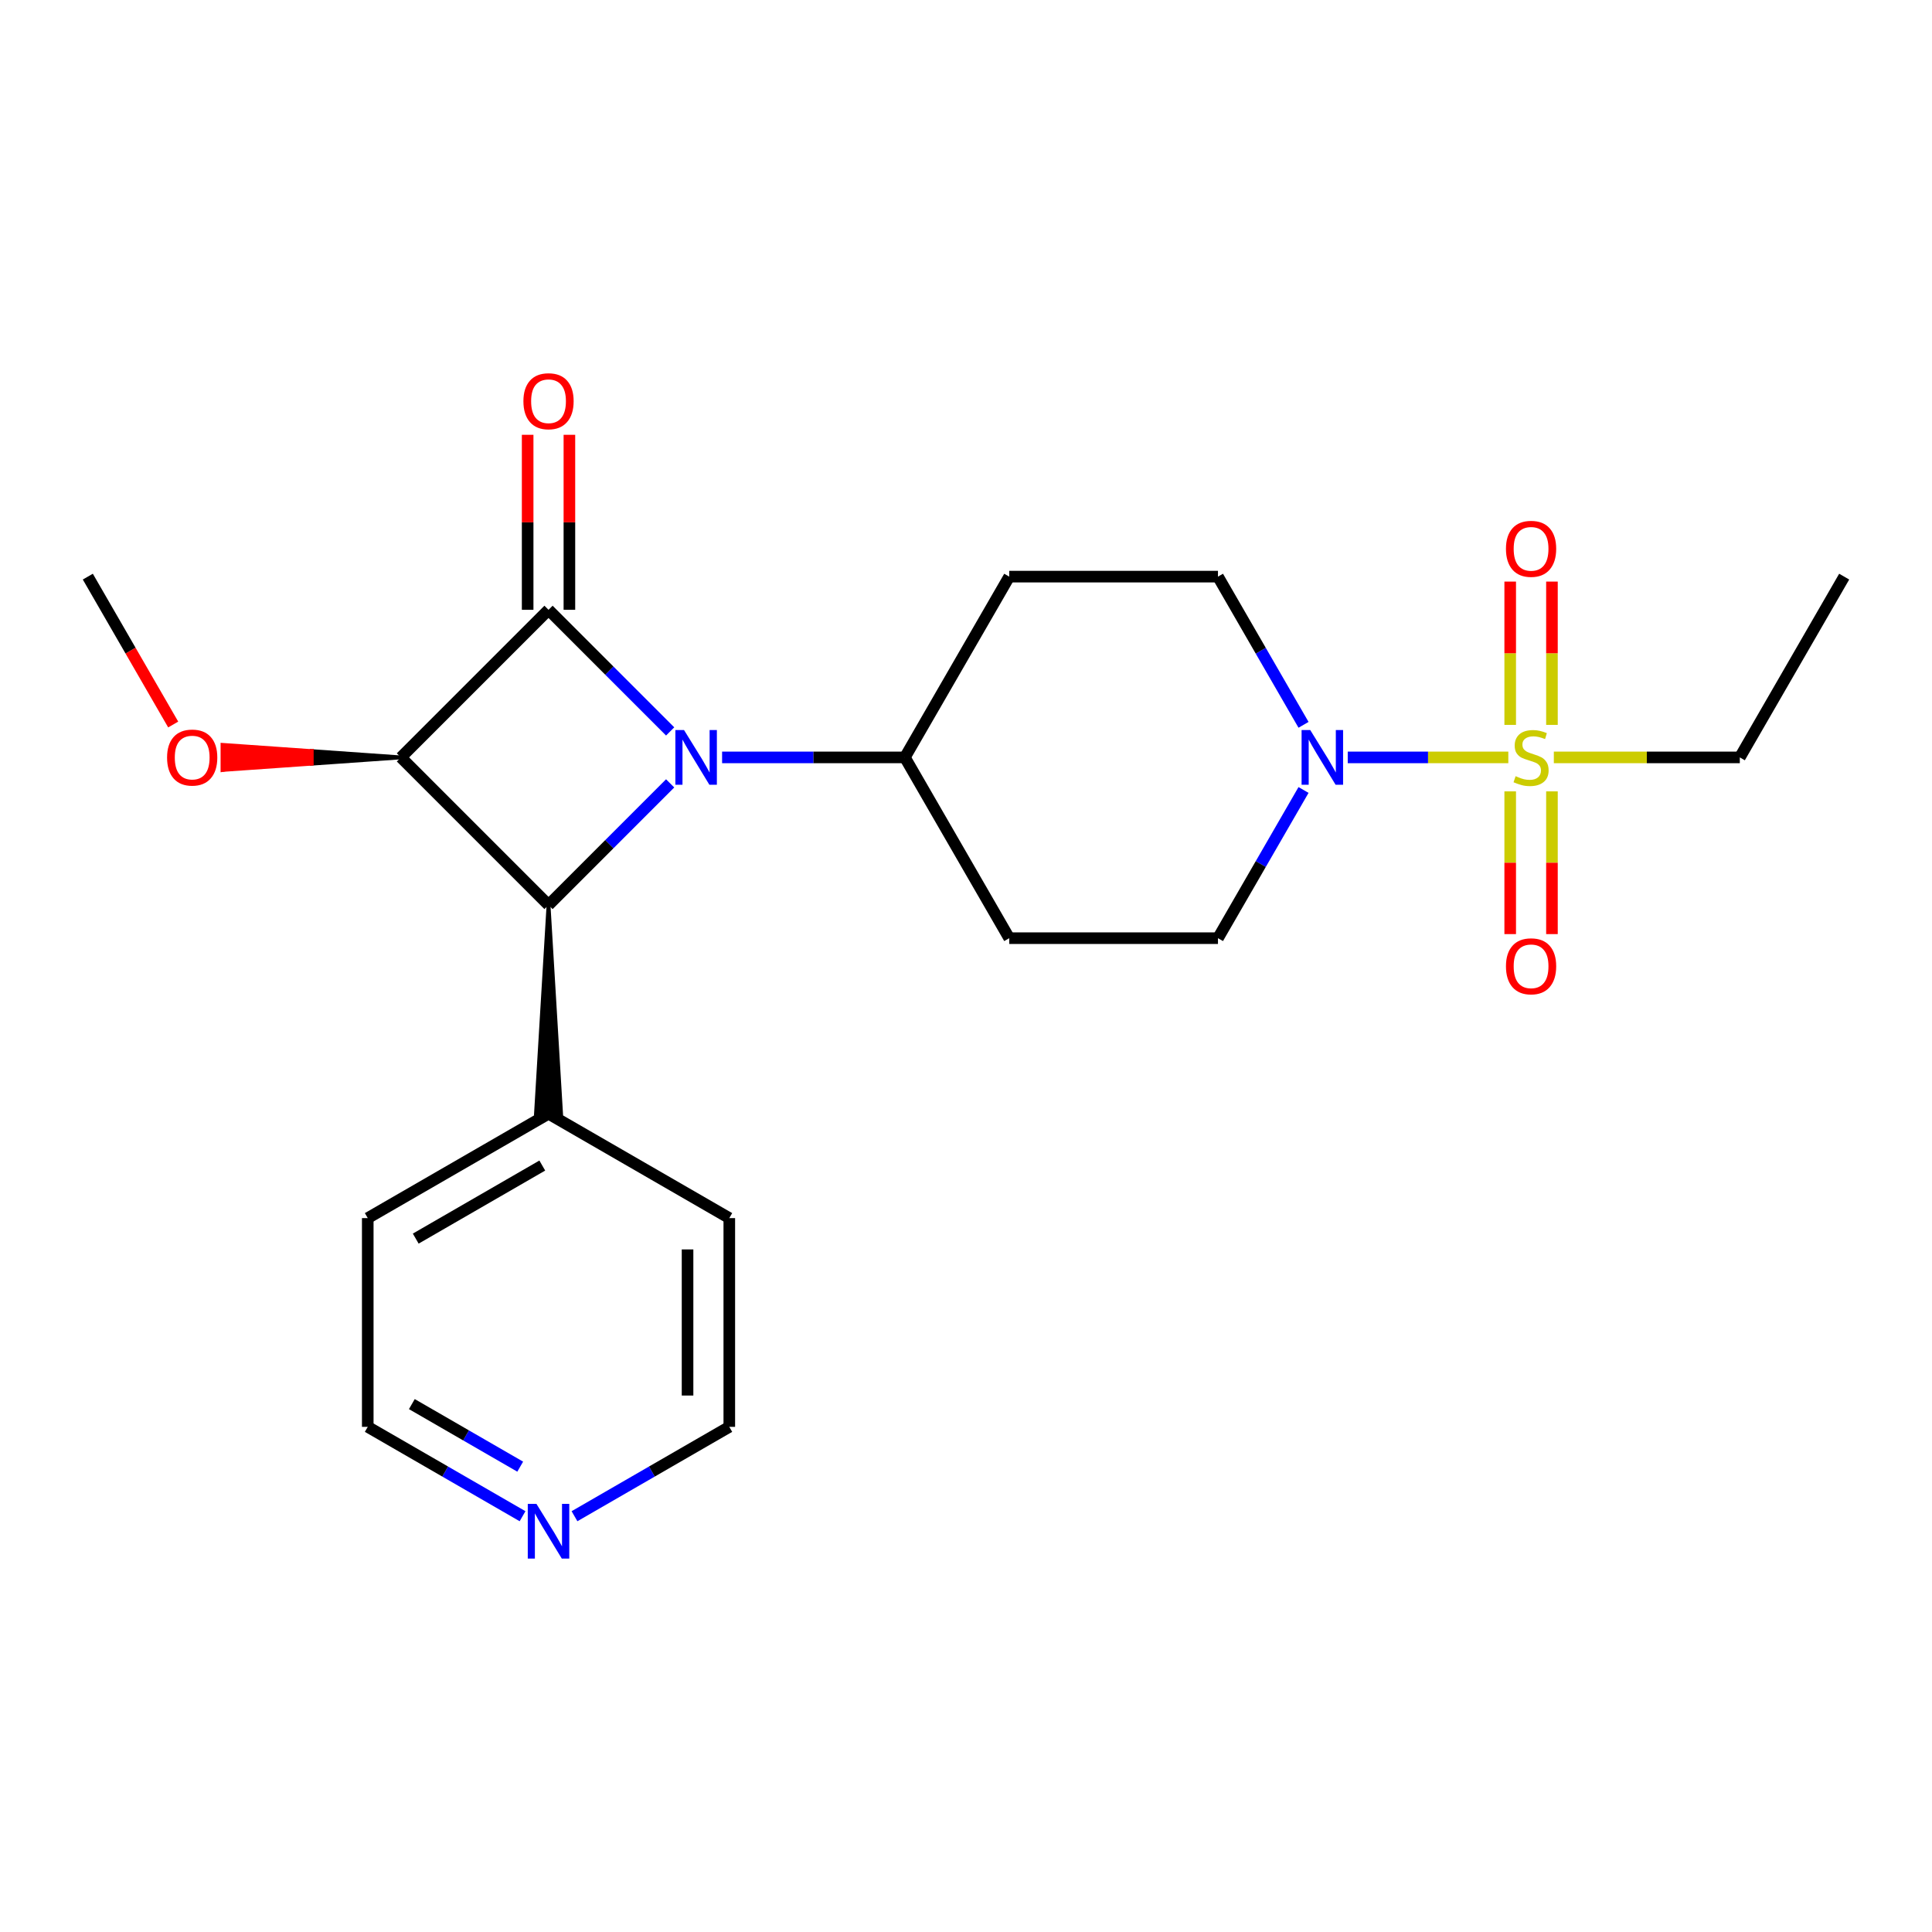 <?xml version='1.0' encoding='iso-8859-1'?>
<svg version='1.1' baseProfile='full'
              xmlns='http://www.w3.org/2000/svg'
                      xmlns:rdkit='http://www.rdkit.org/xml'
                      xmlns:xlink='http://www.w3.org/1999/xlink'
                  xml:space='preserve'
width='1000px' height='1000px' viewBox='0 0 1000 1000'>
<!-- END OF HEADER -->
<rect style='opacity:1.0;fill:#FFFFFF;stroke:none' width='1000' height='1000' x='0' y='0'> </rect>
<path class='bond-0' d='M 346.872,378.589 L 315.394,347.111' style='fill:none;fill-rule:evenodd;stroke:#0000FF;stroke-width:6px;stroke-linecap:butt;stroke-linejoin:miter;stroke-opacity:1' />
<path class='bond-0' d='M 315.394,347.111 L 283.915,315.633' style='fill:none;fill-rule:evenodd;stroke:#000000;stroke-width:6px;stroke-linecap:butt;stroke-linejoin:miter;stroke-opacity:1' />
<path class='bond-3' d='M 346.872,405.471 L 315.394,436.95' style='fill:none;fill-rule:evenodd;stroke:#0000FF;stroke-width:6px;stroke-linecap:butt;stroke-linejoin:miter;stroke-opacity:1' />
<path class='bond-3' d='M 315.394,436.95 L 283.915,468.428' style='fill:none;fill-rule:evenodd;stroke:#000000;stroke-width:6px;stroke-linecap:butt;stroke-linejoin:miter;stroke-opacity:1' />
<path class='bond-5' d='M 373.754,392.03 L 421.055,392.03' style='fill:none;fill-rule:evenodd;stroke:#0000FF;stroke-width:6px;stroke-linecap:butt;stroke-linejoin:miter;stroke-opacity:1' />
<path class='bond-5' d='M 421.055,392.03 L 468.355,392.03' style='fill:none;fill-rule:evenodd;stroke:#000000;stroke-width:6px;stroke-linecap:butt;stroke-linejoin:miter;stroke-opacity:1' />
<path class='bond-6' d='M 294.72,315.633 L 294.72,270.342' style='fill:none;fill-rule:evenodd;stroke:#000000;stroke-width:6px;stroke-linecap:butt;stroke-linejoin:miter;stroke-opacity:1' />
<path class='bond-6' d='M 294.72,270.342 L 294.72,225.052' style='fill:none;fill-rule:evenodd;stroke:#FF0000;stroke-width:6px;stroke-linecap:butt;stroke-linejoin:miter;stroke-opacity:1' />
<path class='bond-6' d='M 273.111,315.633 L 273.111,270.342' style='fill:none;fill-rule:evenodd;stroke:#000000;stroke-width:6px;stroke-linecap:butt;stroke-linejoin:miter;stroke-opacity:1' />
<path class='bond-6' d='M 273.111,270.342 L 273.111,225.052' style='fill:none;fill-rule:evenodd;stroke:#FF0000;stroke-width:6px;stroke-linecap:butt;stroke-linejoin:miter;stroke-opacity:1' />
<path class='bond-23' d='M 283.915,315.633 L 207.518,392.03' style='fill:none;fill-rule:evenodd;stroke:#000000;stroke-width:6px;stroke-linecap:butt;stroke-linejoin:miter;stroke-opacity:1' />
<path class='bond-1' d='M 207.518,392.03 L 283.915,468.428' style='fill:none;fill-rule:evenodd;stroke:#000000;stroke-width:6px;stroke-linecap:butt;stroke-linejoin:miter;stroke-opacity:1' />
<path class='bond-14' d='M 207.518,392.03 L 161.347,388.789 L 161.347,395.272 Z' style='fill:#000000;fill-rule:evenodd;fill-opacity:1;stroke:#000000;stroke-width:2px;stroke-linecap:butt;stroke-linejoin:miter;stroke-opacity:1;' />
<path class='bond-14' d='M 161.347,388.789 L 115.177,398.513 L 115.177,385.548 Z' style='fill:#FF0000;fill-rule:evenodd;fill-opacity:1;stroke:#FF0000;stroke-width:2px;stroke-linecap:butt;stroke-linejoin:miter;stroke-opacity:1;' />
<path class='bond-14' d='M 161.347,388.789 L 161.347,395.272 L 115.177,398.513 Z' style='fill:#FF0000;fill-rule:evenodd;fill-opacity:1;stroke:#FF0000;stroke-width:2px;stroke-linecap:butt;stroke-linejoin:miter;stroke-opacity:1;' />
<path class='bond-2' d='M 780.701,392.03 L 739.144,392.03' style='fill:none;fill-rule:evenodd;stroke:#CCCC00;stroke-width:6px;stroke-linecap:butt;stroke-linejoin:miter;stroke-opacity:1' />
<path class='bond-2' d='M 739.144,392.03 L 697.586,392.03' style='fill:none;fill-rule:evenodd;stroke:#0000FF;stroke-width:6px;stroke-linecap:butt;stroke-linejoin:miter;stroke-opacity:1' />
<path class='bond-7' d='M 803.286,375.209 L 803.286,338.119' style='fill:none;fill-rule:evenodd;stroke:#CCCC00;stroke-width:6px;stroke-linecap:butt;stroke-linejoin:miter;stroke-opacity:1' />
<path class='bond-7' d='M 803.286,338.119 L 803.286,301.029' style='fill:none;fill-rule:evenodd;stroke:#FF0000;stroke-width:6px;stroke-linecap:butt;stroke-linejoin:miter;stroke-opacity:1' />
<path class='bond-7' d='M 781.678,375.209 L 781.678,338.119' style='fill:none;fill-rule:evenodd;stroke:#CCCC00;stroke-width:6px;stroke-linecap:butt;stroke-linejoin:miter;stroke-opacity:1' />
<path class='bond-7' d='M 781.678,338.119 L 781.678,301.029' style='fill:none;fill-rule:evenodd;stroke:#FF0000;stroke-width:6px;stroke-linecap:butt;stroke-linejoin:miter;stroke-opacity:1' />
<path class='bond-8' d='M 781.678,409.611 L 781.678,446.551' style='fill:none;fill-rule:evenodd;stroke:#CCCC00;stroke-width:6px;stroke-linecap:butt;stroke-linejoin:miter;stroke-opacity:1' />
<path class='bond-8' d='M 781.678,446.551 L 781.678,483.491' style='fill:none;fill-rule:evenodd;stroke:#FF0000;stroke-width:6px;stroke-linecap:butt;stroke-linejoin:miter;stroke-opacity:1' />
<path class='bond-8' d='M 803.286,409.611 L 803.286,446.551' style='fill:none;fill-rule:evenodd;stroke:#CCCC00;stroke-width:6px;stroke-linecap:butt;stroke-linejoin:miter;stroke-opacity:1' />
<path class='bond-8' d='M 803.286,446.551 L 803.286,483.491' style='fill:none;fill-rule:evenodd;stroke:#FF0000;stroke-width:6px;stroke-linecap:butt;stroke-linejoin:miter;stroke-opacity:1' />
<path class='bond-16' d='M 804.263,392.03 L 852.394,392.03' style='fill:none;fill-rule:evenodd;stroke:#CCCC00;stroke-width:6px;stroke-linecap:butt;stroke-linejoin:miter;stroke-opacity:1' />
<path class='bond-16' d='M 852.394,392.03 L 900.524,392.03' style='fill:none;fill-rule:evenodd;stroke:#000000;stroke-width:6px;stroke-linecap:butt;stroke-linejoin:miter;stroke-opacity:1' />
<path class='bond-13' d='M 283.915,468.428 L 277.433,576.47 L 290.398,576.47 Z' style='fill:#000000;fill-rule:evenodd;fill-opacity:1;stroke:#000000;stroke-width:2px;stroke-linecap:butt;stroke-linejoin:miter;stroke-opacity:1;' />
<path class='bond-4' d='M 674.705,408.891 L 652.562,447.245' style='fill:none;fill-rule:evenodd;stroke:#0000FF;stroke-width:6px;stroke-linecap:butt;stroke-linejoin:miter;stroke-opacity:1' />
<path class='bond-4' d='M 652.562,447.245 L 630.419,485.598' style='fill:none;fill-rule:evenodd;stroke:#000000;stroke-width:6px;stroke-linecap:butt;stroke-linejoin:miter;stroke-opacity:1' />
<path class='bond-24' d='M 674.705,375.169 L 652.562,336.816' style='fill:none;fill-rule:evenodd;stroke:#0000FF;stroke-width:6px;stroke-linecap:butt;stroke-linejoin:miter;stroke-opacity:1' />
<path class='bond-24' d='M 652.562,336.816 L 630.419,298.463' style='fill:none;fill-rule:evenodd;stroke:#000000;stroke-width:6px;stroke-linecap:butt;stroke-linejoin:miter;stroke-opacity:1' />
<path class='bond-9' d='M 468.355,392.03 L 522.376,298.463' style='fill:none;fill-rule:evenodd;stroke:#000000;stroke-width:6px;stroke-linecap:butt;stroke-linejoin:miter;stroke-opacity:1' />
<path class='bond-10' d='M 468.355,392.03 L 522.376,485.598' style='fill:none;fill-rule:evenodd;stroke:#000000;stroke-width:6px;stroke-linecap:butt;stroke-linejoin:miter;stroke-opacity:1' />
<path class='bond-12' d='M 522.376,298.463 L 630.419,298.463' style='fill:none;fill-rule:evenodd;stroke:#000000;stroke-width:6px;stroke-linecap:butt;stroke-linejoin:miter;stroke-opacity:1' />
<path class='bond-11' d='M 522.376,485.598 L 630.419,485.598' style='fill:none;fill-rule:evenodd;stroke:#000000;stroke-width:6px;stroke-linecap:butt;stroke-linejoin:miter;stroke-opacity:1' />
<path class='bond-19' d='M 283.915,576.47 L 377.483,630.491' style='fill:none;fill-rule:evenodd;stroke:#000000;stroke-width:6px;stroke-linecap:butt;stroke-linejoin:miter;stroke-opacity:1' />
<path class='bond-20' d='M 283.915,576.47 L 190.348,630.491' style='fill:none;fill-rule:evenodd;stroke:#000000;stroke-width:6px;stroke-linecap:butt;stroke-linejoin:miter;stroke-opacity:1' />
<path class='bond-20' d='M 280.685,603.287 L 215.187,641.102' style='fill:none;fill-rule:evenodd;stroke:#000000;stroke-width:6px;stroke-linecap:butt;stroke-linejoin:miter;stroke-opacity:1' />
<path class='bond-21' d='M 89.649,375.009 L 67.552,336.736' style='fill:none;fill-rule:evenodd;stroke:#FF0000;stroke-width:6px;stroke-linecap:butt;stroke-linejoin:miter;stroke-opacity:1' />
<path class='bond-21' d='M 67.552,336.736 L 45.455,298.463' style='fill:none;fill-rule:evenodd;stroke:#000000;stroke-width:6px;stroke-linecap:butt;stroke-linejoin:miter;stroke-opacity:1' />
<path class='bond-15' d='M 270.474,784.795 L 230.411,761.664' style='fill:none;fill-rule:evenodd;stroke:#0000FF;stroke-width:6px;stroke-linecap:butt;stroke-linejoin:miter;stroke-opacity:1' />
<path class='bond-15' d='M 230.411,761.664 L 190.348,738.534' style='fill:none;fill-rule:evenodd;stroke:#000000;stroke-width:6px;stroke-linecap:butt;stroke-linejoin:miter;stroke-opacity:1' />
<path class='bond-15' d='M 269.26,759.142 L 241.215,742.951' style='fill:none;fill-rule:evenodd;stroke:#0000FF;stroke-width:6px;stroke-linecap:butt;stroke-linejoin:miter;stroke-opacity:1' />
<path class='bond-15' d='M 241.215,742.951 L 213.171,726.759' style='fill:none;fill-rule:evenodd;stroke:#000000;stroke-width:6px;stroke-linecap:butt;stroke-linejoin:miter;stroke-opacity:1' />
<path class='bond-25' d='M 297.356,784.795 L 337.42,761.664' style='fill:none;fill-rule:evenodd;stroke:#0000FF;stroke-width:6px;stroke-linecap:butt;stroke-linejoin:miter;stroke-opacity:1' />
<path class='bond-25' d='M 337.42,761.664 L 377.483,738.534' style='fill:none;fill-rule:evenodd;stroke:#000000;stroke-width:6px;stroke-linecap:butt;stroke-linejoin:miter;stroke-opacity:1' />
<path class='bond-22' d='M 900.524,392.03 L 954.545,298.463' style='fill:none;fill-rule:evenodd;stroke:#000000;stroke-width:6px;stroke-linecap:butt;stroke-linejoin:miter;stroke-opacity:1' />
<path class='bond-17' d='M 377.483,738.534 L 377.483,630.491' style='fill:none;fill-rule:evenodd;stroke:#000000;stroke-width:6px;stroke-linecap:butt;stroke-linejoin:miter;stroke-opacity:1' />
<path class='bond-17' d='M 355.874,722.327 L 355.874,646.698' style='fill:none;fill-rule:evenodd;stroke:#000000;stroke-width:6px;stroke-linecap:butt;stroke-linejoin:miter;stroke-opacity:1' />
<path class='bond-18' d='M 190.348,738.534 L 190.348,630.491' style='fill:none;fill-rule:evenodd;stroke:#000000;stroke-width:6px;stroke-linecap:butt;stroke-linejoin:miter;stroke-opacity:1' />
<path  class='atom-0' d='M 354.053 377.87
L 363.333 392.87
Q 364.253 394.35, 365.733 397.03
Q 367.213 399.71, 367.293 399.87
L 367.293 377.87
L 371.053 377.87
L 371.053 406.19
L 367.173 406.19
L 357.213 389.79
Q 356.053 387.87, 354.813 385.67
Q 353.613 383.47, 353.253 382.79
L 353.253 406.19
L 349.573 406.19
L 349.573 377.87
L 354.053 377.87
' fill='#0000FF'/>
<path  class='atom-3' d='M 784.482 401.75
Q 784.802 401.87, 786.122 402.43
Q 787.442 402.99, 788.882 403.35
Q 790.362 403.67, 791.802 403.67
Q 794.482 403.67, 796.042 402.39
Q 797.602 401.07, 797.602 398.79
Q 797.602 397.23, 796.802 396.27
Q 796.042 395.31, 794.842 394.79
Q 793.642 394.27, 791.642 393.67
Q 789.122 392.91, 787.602 392.19
Q 786.122 391.47, 785.042 389.95
Q 784.002 388.43, 784.002 385.87
Q 784.002 382.31, 786.402 380.11
Q 788.842 377.91, 793.642 377.91
Q 796.922 377.91, 800.642 379.47
L 799.722 382.55
Q 796.322 381.15, 793.762 381.15
Q 791.002 381.15, 789.482 382.31
Q 787.962 383.43, 788.002 385.39
Q 788.002 386.91, 788.762 387.83
Q 789.562 388.75, 790.682 389.27
Q 791.842 389.79, 793.762 390.39
Q 796.322 391.19, 797.842 391.99
Q 799.362 392.79, 800.442 394.43
Q 801.562 396.03, 801.562 398.79
Q 801.562 402.71, 798.922 404.83
Q 796.322 406.91, 791.962 406.91
Q 789.442 406.91, 787.522 406.35
Q 785.642 405.83, 783.402 404.91
L 784.482 401.75
' fill='#CCCC00'/>
<path  class='atom-5' d='M 678.18 377.87
L 687.46 392.87
Q 688.38 394.35, 689.86 397.03
Q 691.34 399.71, 691.42 399.87
L 691.42 377.87
L 695.18 377.87
L 695.18 406.19
L 691.3 406.19
L 681.34 389.79
Q 680.18 387.87, 678.94 385.67
Q 677.74 383.47, 677.38 382.79
L 677.38 406.19
L 673.7 406.19
L 673.7 377.87
L 678.18 377.87
' fill='#0000FF'/>
<path  class='atom-7' d='M 270.915 207.671
Q 270.915 200.871, 274.275 197.071
Q 277.635 193.271, 283.915 193.271
Q 290.195 193.271, 293.555 197.071
Q 296.915 200.871, 296.915 207.671
Q 296.915 214.551, 293.515 218.471
Q 290.115 222.351, 283.915 222.351
Q 277.675 222.351, 274.275 218.471
Q 270.915 214.591, 270.915 207.671
M 283.915 219.151
Q 288.235 219.151, 290.555 216.271
Q 292.915 213.351, 292.915 207.671
Q 292.915 202.111, 290.555 199.311
Q 288.235 196.471, 283.915 196.471
Q 279.595 196.471, 277.235 199.271
Q 274.915 202.071, 274.915 207.671
Q 274.915 213.391, 277.235 216.271
Q 279.595 219.151, 283.915 219.151
' fill='#FF0000'/>
<path  class='atom-8' d='M 779.482 284.068
Q 779.482 277.268, 782.842 273.468
Q 786.202 269.668, 792.482 269.668
Q 798.762 269.668, 802.122 273.468
Q 805.482 277.268, 805.482 284.068
Q 805.482 290.948, 802.082 294.868
Q 798.682 298.748, 792.482 298.748
Q 786.242 298.748, 782.842 294.868
Q 779.482 290.988, 779.482 284.068
M 792.482 295.548
Q 796.802 295.548, 799.122 292.668
Q 801.482 289.748, 801.482 284.068
Q 801.482 278.508, 799.122 275.708
Q 796.802 272.868, 792.482 272.868
Q 788.162 272.868, 785.802 275.668
Q 783.482 278.468, 783.482 284.068
Q 783.482 289.788, 785.802 292.668
Q 788.162 295.548, 792.482 295.548
' fill='#FF0000'/>
<path  class='atom-9' d='M 779.482 500.153
Q 779.482 493.353, 782.842 489.553
Q 786.202 485.753, 792.482 485.753
Q 798.762 485.753, 802.122 489.553
Q 805.482 493.353, 805.482 500.153
Q 805.482 507.033, 802.082 510.953
Q 798.682 514.833, 792.482 514.833
Q 786.242 514.833, 782.842 510.953
Q 779.482 507.073, 779.482 500.153
M 792.482 511.633
Q 796.802 511.633, 799.122 508.753
Q 801.482 505.833, 801.482 500.153
Q 801.482 494.593, 799.122 491.793
Q 796.802 488.953, 792.482 488.953
Q 788.162 488.953, 785.802 491.753
Q 783.482 494.553, 783.482 500.153
Q 783.482 505.873, 785.802 508.753
Q 788.162 511.633, 792.482 511.633
' fill='#FF0000'/>
<path  class='atom-15' d='M 86.476 392.11
Q 86.476 385.31, 89.836 381.51
Q 93.196 377.71, 99.476 377.71
Q 105.756 377.71, 109.116 381.51
Q 112.476 385.31, 112.476 392.11
Q 112.476 398.99, 109.076 402.91
Q 105.676 406.79, 99.476 406.79
Q 93.236 406.79, 89.836 402.91
Q 86.476 399.03, 86.476 392.11
M 99.476 403.59
Q 103.796 403.59, 106.116 400.71
Q 108.476 397.79, 108.476 392.11
Q 108.476 386.55, 106.116 383.75
Q 103.796 380.91, 99.476 380.91
Q 95.156 380.91, 92.796 383.71
Q 90.476 386.51, 90.476 392.11
Q 90.476 397.83, 92.796 400.71
Q 95.156 403.59, 99.476 403.59
' fill='#FF0000'/>
<path  class='atom-16' d='M 277.655 778.395
L 286.935 793.395
Q 287.855 794.875, 289.335 797.555
Q 290.815 800.235, 290.895 800.395
L 290.895 778.395
L 294.655 778.395
L 294.655 806.715
L 290.775 806.715
L 280.815 790.315
Q 279.655 788.395, 278.415 786.195
Q 277.215 783.995, 276.855 783.315
L 276.855 806.715
L 273.175 806.715
L 273.175 778.395
L 277.655 778.395
' fill='#0000FF'/>
</svg>
